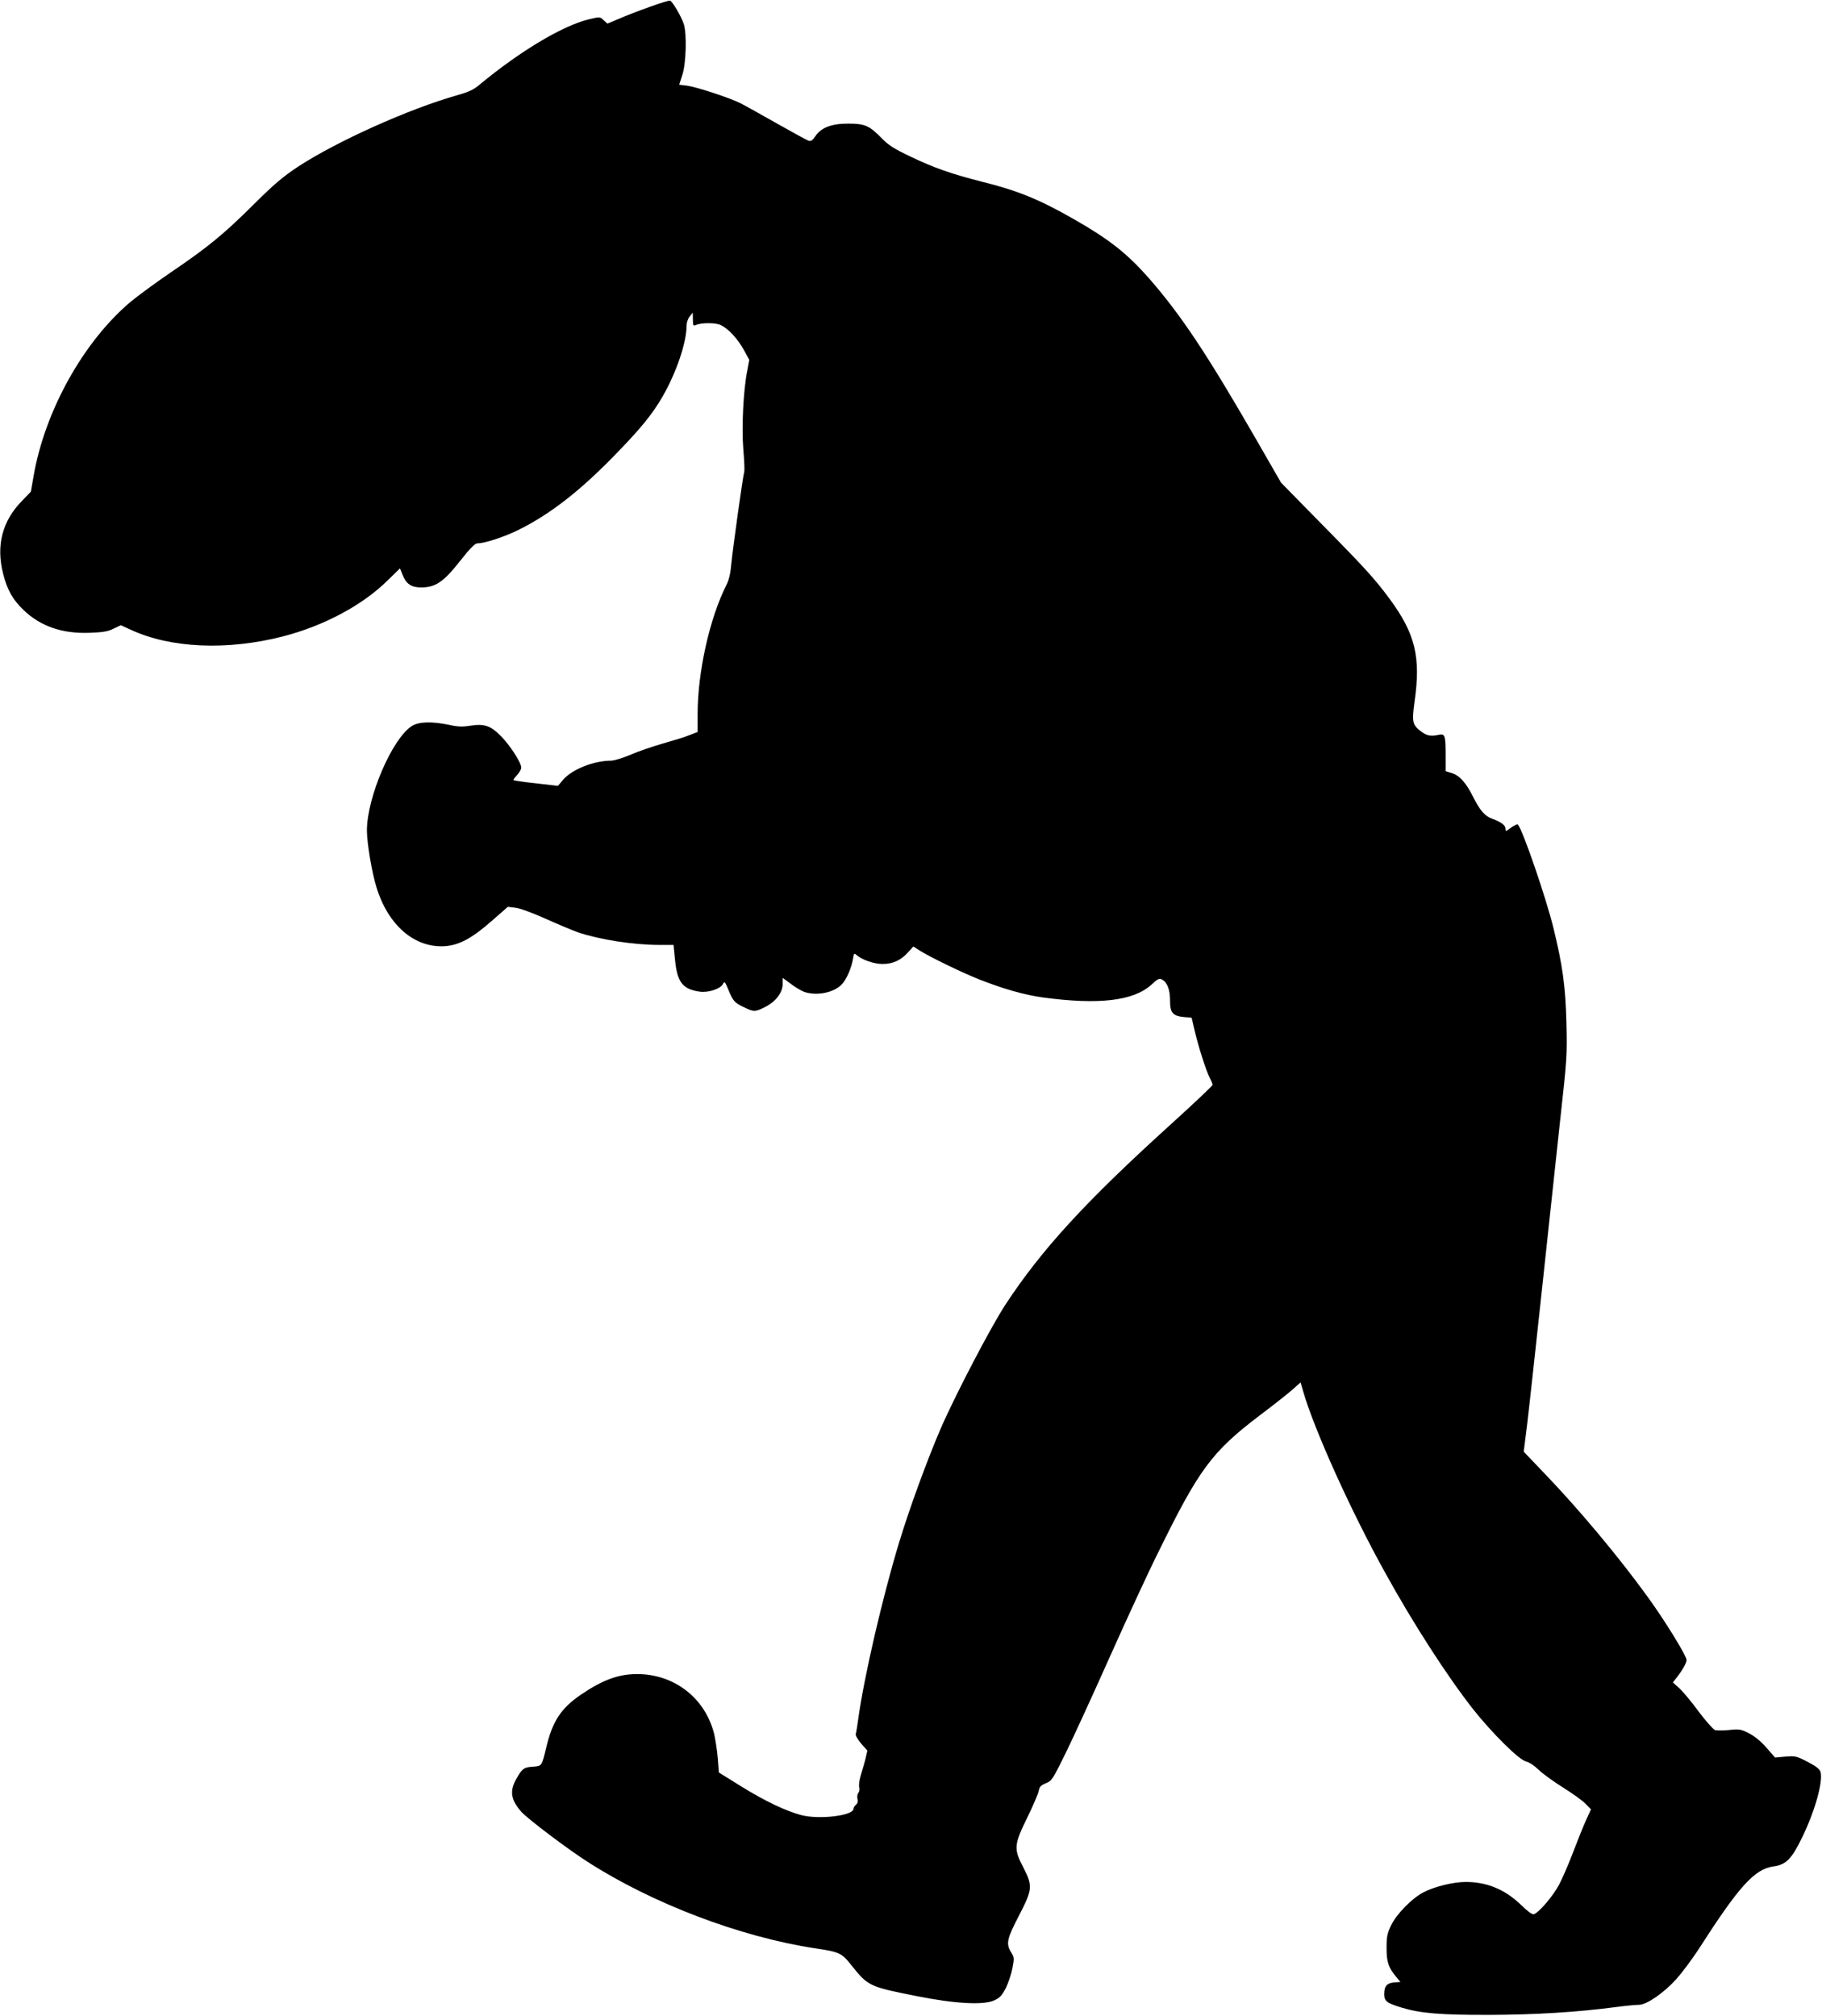  <svg version="1.0" xmlns="http://www.w3.org/2000/svg"
 width="1157pt" height="1280pt" viewBox="0 0 1157 1280"
 preserveAspectRatio="xMidYMid meet"><g transform="translate(0,1280) scale(0.1,-0.1)"
fill="#000000" stroke="none">
<path d="M4125 12756 c-66 -23 -153 -57 -194 -75 l-74 -31 -24 22 c-23 22 -24
22 -95 5 -167 -41 -436 -202 -692 -414 -37 -32 -69 -47 -144 -68 -307 -87
-764 -293 -1009 -453 -98 -65 -152 -111 -282 -240 -192 -191 -290 -271 -527
-432 -98 -67 -214 -152 -259 -190 -296 -252 -539 -688 -611 -1099 l-18 -103
-55 -57 c-127 -129 -167 -284 -121 -465 26 -102 61 -164 130 -230 109 -104
246 -151 422 -144 81 3 113 8 149 26 l46 22 64 -29 c252 -117 611 -133 966
-42 260 67 509 200 667 358 l76 74 16 -40 c23 -59 56 -81 118 -81 91 0 142 34
246 166 67 85 96 114 113 114 45 0 173 42 261 86 197 98 385 243 606 470 168
172 243 264 308 377 88 153 152 344 152 450 0 20 9 45 20 58 l19 24 1 -44 c0
-37 2 -42 18 -35 36 16 129 16 161 -1 49 -25 105 -86 144 -156 l35 -64 -13
-70 c-25 -124 -36 -360 -25 -496 6 -68 9 -133 6 -145 -11 -42 -74 -499 -82
-584 -5 -59 -14 -100 -31 -134 -107 -212 -183 -554 -183 -820 l0 -114 -52 -20
c-29 -12 -105 -35 -168 -53 -63 -18 -155 -49 -205 -71 -49 -21 -106 -38 -125
-38 -112 -1 -247 -55 -305 -122 l-32 -38 -139 16 c-77 8 -141 18 -143 20 -3 2
8 17 22 32 15 16 27 37 27 48 0 31 -70 140 -129 200 -65 66 -105 80 -195 66
-48 -8 -79 -7 -132 5 -111 23 -192 21 -237 -6 -124 -76 -286 -450 -287 -663 0
-80 31 -268 61 -363 74 -241 242 -385 433 -373 90 6 172 49 297 159 l104 91
48 -6 c28 -3 108 -32 190 -69 78 -35 171 -74 207 -87 137 -46 351 -80 516 -80
l91 0 10 -99 c14 -139 49 -183 158 -198 54 -7 130 18 146 49 10 19 13 15 34
-36 30 -73 40 -84 100 -112 63 -30 70 -30 134 2 67 34 111 91 111 146 l0 39
53 -39 c28 -22 67 -44 86 -51 80 -26 188 -4 238 50 29 31 60 104 69 157 6 39
8 41 23 28 33 -30 111 -57 164 -57 65 -1 120 24 165 76 l32 35 42 -27 c66 -41
267 -139 376 -182 155 -61 289 -99 407 -115 351 -47 571 -22 685 80 42 39 52
44 69 34 33 -17 51 -64 51 -133 0 -78 17 -98 88 -105 l49 -4 18 -77 c23 -101
73 -257 96 -303 11 -21 19 -41 19 -47 0 -5 -120 -119 -267 -252 -543 -492
-818 -793 -1047 -1141 -94 -143 -323 -582 -415 -795 -86 -201 -196 -501 -262
-719 -105 -346 -222 -851 -259 -1119 -6 -44 -13 -87 -16 -96 -2 -9 13 -35 35
-61 l39 -44 -14 -60 c-9 -32 -22 -79 -30 -104 -7 -25 -11 -55 -8 -68 4 -12 1
-28 -5 -36 -7 -8 -9 -25 -6 -38 4 -16 1 -29 -9 -37 -9 -8 -16 -19 -16 -26 0
-44 -216 -70 -330 -41 -99 26 -232 89 -385 184 l-140 87 -7 90 c-4 50 -15 119
-23 155 -57 228 -253 380 -489 380 -119 0 -219 -37 -356 -130 -127 -86 -182
-170 -221 -335 -29 -121 -28 -119 -85 -123 -58 -4 -67 -11 -105 -77 -44 -77
-36 -133 32 -210 38 -43 293 -236 420 -317 412 -265 970 -477 1443 -549 156
-23 171 -30 231 -106 108 -135 114 -138 417 -198 239 -48 421 -58 489 -28 38
17 50 30 76 79 16 33 35 89 42 126 12 63 12 69 -8 101 -34 55 -27 86 49 232
87 168 89 189 28 308 -62 117 -59 144 26 317 36 74 69 150 72 168 5 27 14 36
46 49 37 15 43 24 128 197 48 99 175 375 280 611 106 237 243 534 306 660 259
528 340 637 644 868 85 64 178 137 207 163 l52 46 17 -59 c70 -242 304 -761
521 -1151 178 -323 396 -660 559 -867 121 -152 291 -321 335 -330 20 -5 52
-26 79 -52 25 -25 95 -75 155 -113 61 -38 125 -84 144 -104 l34 -35 -31 -68
c-17 -37 -54 -129 -82 -203 -28 -74 -69 -169 -91 -210 -39 -72 -127 -175 -159
-185 -10 -3 -40 19 -81 59 -101 98 -216 146 -351 146 -80 0 -202 -30 -271 -67
-73 -39 -168 -136 -203 -208 -25 -52 -29 -71 -29 -145 0 -90 12 -124 63 -185
l25 -30 -39 -3 c-47 -4 -64 -23 -64 -74 0 -45 16 -57 111 -86 119 -36 246 -47
559 -46 291 1 556 17 804 50 61 8 125 14 144 14 48 0 156 74 236 162 35 39 97
122 138 184 263 410 359 516 482 533 78 11 114 47 181 186 81 167 132 351 116
413 -5 18 -27 36 -81 64 -71 37 -79 39 -141 34 l-67 -6 -55 63 c-35 40 -75 73
-111 91 -51 26 -61 28 -125 21 -38 -4 -79 -4 -91 0 -11 4 -58 57 -104 118 -45
62 -101 128 -123 148 l-40 36 19 24 c39 49 68 99 68 118 0 27 -139 253 -249
404 -187 258 -435 554 -657 785 l-128 134 22 177 c12 98 53 474 92 837 39 362
91 848 116 1079 45 403 46 428 41 630 -6 233 -24 365 -83 605 -47 191 -194
619 -225 654 -4 4 -23 -4 -43 -19 -34 -26 -36 -26 -36 -7 0 22 -27 42 -84 63
-47 17 -77 51 -122 140 -44 89 -87 136 -135 150 l-39 12 0 96 c0 132 -4 144
-44 135 -48 -11 -76 -6 -110 20 -58 43 -61 61 -43 193 40 281 4 429 -157 648
-93 126 -152 192 -431 475 l-260 265 -164 285 c-310 538 -474 783 -674 1012
-140 159 -252 247 -472 373 -223 128 -360 184 -589 241 -196 50 -302 87 -453
159 -107 51 -141 73 -185 118 -77 79 -105 92 -213 92 -106 0 -172 -26 -208
-81 -17 -25 -27 -32 -42 -28 -11 4 -101 53 -200 109 -99 56 -204 115 -234 130
-71 35 -275 102 -338 111 l-50 6 20 62 c24 72 29 257 10 321 -14 46 -73 147
-88 151 -5 2 -64 -16 -130 -40z"/>
</g>
</svg>
